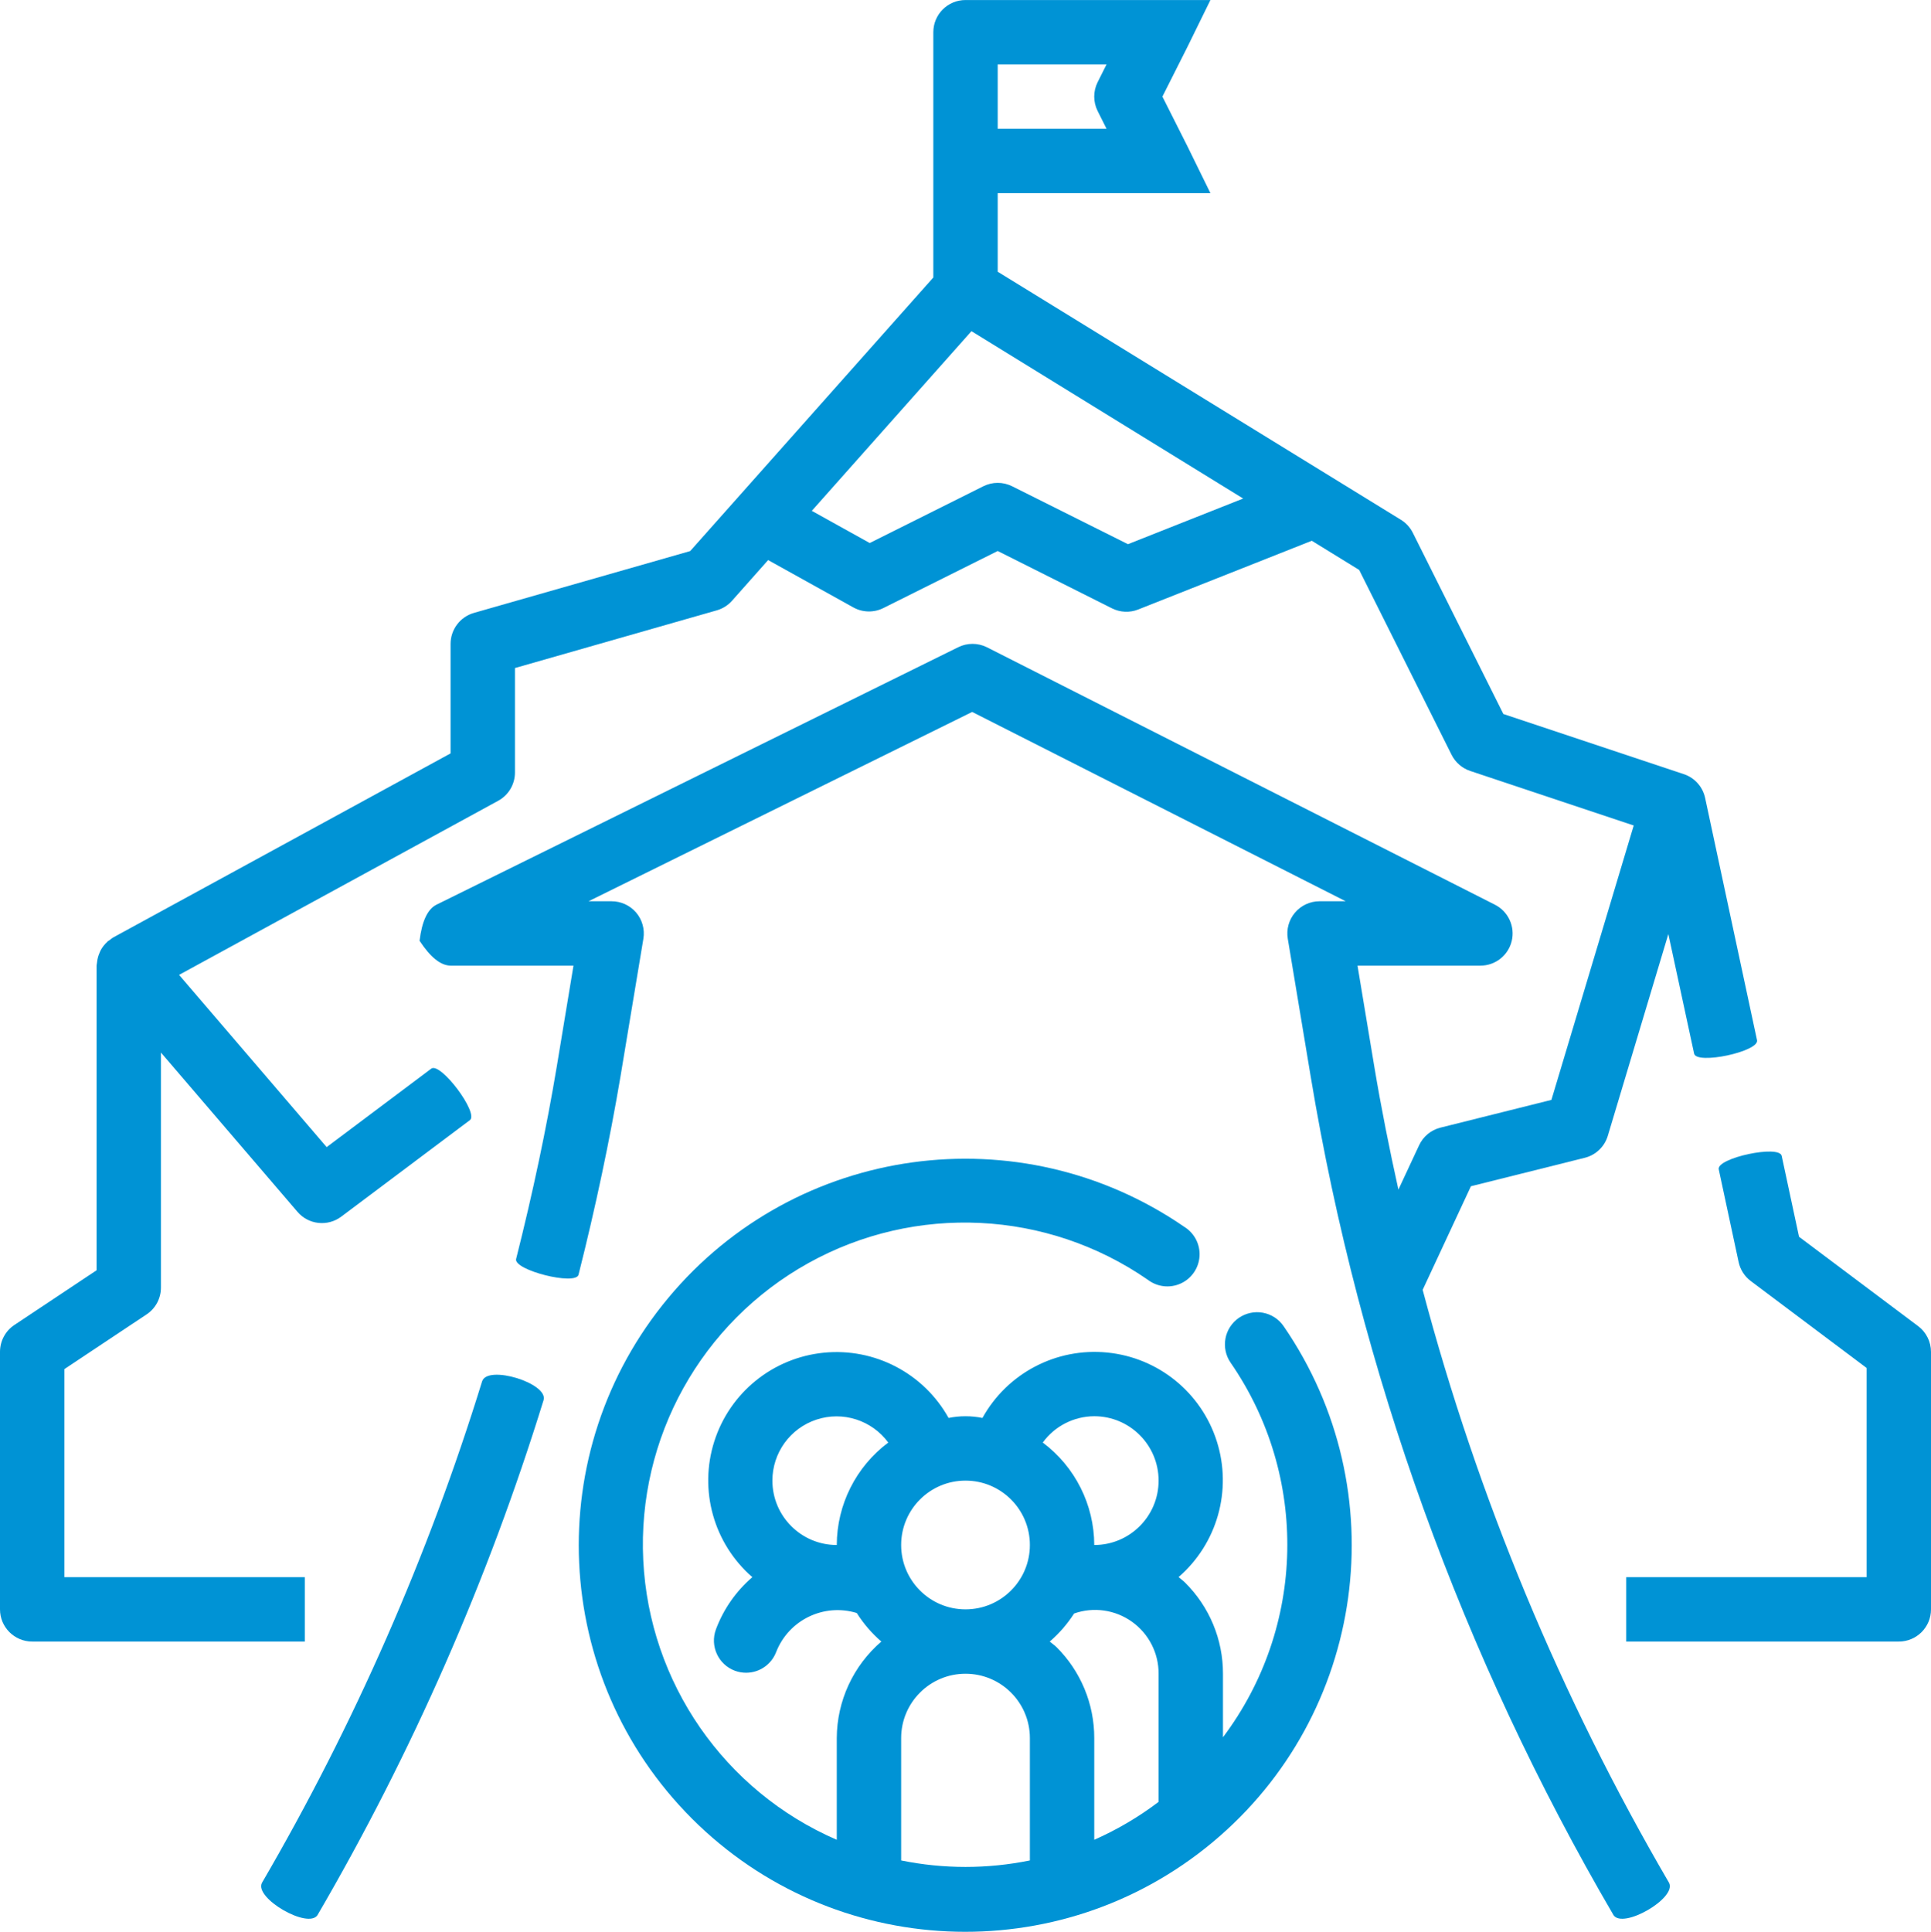 <?xml version="1.0" encoding="UTF-8"?> <svg xmlns="http://www.w3.org/2000/svg" xmlns:xlink="http://www.w3.org/1999/xlink" width="69.98px" height="70.001px" viewBox="0 0 69.98 70.001" version="1.1"><title>noun-goal-3384065</title><g id="Jobs" stroke="none" stroke-width="1" fill="none" fill-rule="evenodd"><g id="Icons_Werte" transform="translate(-2977, -120)" fill="#0093D5" fill-rule="nonzero"><g id="Group-9-Copy-2" transform="translate(2775.5, 94)"><g id="Group" transform="translate(201.5, 26)"><path d="M69.514,48.054 L65.198,44.816 L64.57,41.886 C64.491,41.47 62.19,41.963 62.289,42.375 L63.009,45.732 C63.068,46.007 63.224,46.252 63.45,46.421 L67.647,49.57 L67.647,57.151 L58.935,57.151 L58.935,59.484 L68.814,59.484 C69.458,59.484 69.98,58.962 69.98,58.317 L69.98,48.987 C69.98,48.62 69.807,48.274 69.514,48.054 Z" id="Path"></path><path d="M53.307,42.985 L57.433,41.954 C57.832,41.854 58.15,41.552 58.268,41.157 L60.462,33.846 L61.395,38.176 C61.472,38.594 63.776,38.101 63.675,37.689 L61.795,28.915 C61.709,28.511 61.415,28.183 61.023,28.052 L54.483,25.873 L51.202,19.307 C51.105,19.113 50.955,18.949 50.77,18.835 L36.157,9.846 L36.157,6.999 L41.988,6.999 C42.259,7.001 42.884,7.001 43.866,6.999 C43.435,6.116 43.159,5.553 43.038,5.311 L42.126,3.5 L43.038,1.689 C43.159,1.447 43.435,0.885 43.866,0.001 C42.884,-0 42.259,-0 41.988,0.001 L34.99,0.001 C34.346,0.001 33.824,0.523 33.824,1.167 L33.824,10.055 L25.012,19.969 L17.176,22.209 C16.676,22.352 16.331,22.808 16.329,23.328 L16.329,27.3 L4.107,33.967 C4.055,34 4.005,34.036 3.958,34.076 C3.943,34.089 3.923,34.092 3.908,34.106 C3.893,34.12 3.897,34.121 3.89,34.127 C3.79,34.217 3.706,34.324 3.643,34.444 C3.629,34.473 3.616,34.502 3.605,34.533 C3.562,34.63 3.534,34.733 3.521,34.838 C3.521,34.872 3.509,34.903 3.507,34.937 C3.504,34.971 3.5,34.972 3.5,34.991 L3.5,46.03 L0.52,48.013 C0.194,48.23 0,48.596 0,48.987 L0,58.317 C0,58.962 0.523,59.484 1.167,59.484 L11.046,59.484 C11.046,59.484 11.046,57.151 11.046,57.151 L2.333,57.151 L2.333,49.611 L5.313,47.628 C5.639,47.411 5.833,47.045 5.832,46.654 L5.832,38.14 L10.779,43.911 C11.178,44.378 11.871,44.456 12.364,44.088 L17.029,40.589 C17.362,40.339 15.963,38.473 15.629,38.723 L11.838,41.567 L6.489,35.326 L18.054,29.017 C18.429,28.813 18.662,28.42 18.662,27.993 L18.662,24.207 L25.979,22.116 C26.193,22.054 26.384,21.933 26.531,21.766 L27.837,20.295 L30.926,22.011 C31.262,22.197 31.669,22.206 32.013,22.034 L36.157,19.966 L40.301,22.045 C40.597,22.193 40.943,22.208 41.251,22.085 L47.54,19.595 L49.258,20.653 L52.608,27.354 C52.747,27.63 52.99,27.839 53.283,27.937 L59.207,29.912 L56.224,39.856 L52.203,40.861 C51.862,40.946 51.577,41.181 51.429,41.5 L50.679,43.107 C50.353,41.631 50.055,40.146 49.805,38.647 L49.197,34.991 L53.652,34.991 C54.191,34.991 54.661,34.621 54.786,34.096 C54.911,33.571 54.66,33.028 54.179,32.784 L35.766,23.454 C35.438,23.29 35.051,23.29 34.723,23.454 L15.814,32.784 C15.494,32.946 15.291,33.381 15.205,34.09 C15.596,34.687 15.971,34.987 16.329,34.991 L20.783,34.991 L20.178,38.644 C19.806,40.874 19.31,43.22 18.704,45.62 C18.602,46.024 20.864,46.595 20.966,46.191 C21.587,43.73 22.095,41.321 22.483,39.028 L23.317,34.012 C23.372,33.674 23.275,33.328 23.053,33.067 C22.83,32.806 22.504,32.657 22.161,32.658 L21.328,32.658 L35.232,25.798 L48.769,32.658 L47.82,32.658 C47.477,32.658 47.152,32.809 46.93,33.071 C46.708,33.333 46.613,33.679 46.67,34.017 L47.504,39.032 C49.284,49.737 53.002,60.027 58.475,69.397 C58.816,69.913 60.768,68.783 60.491,68.231 C56.562,61.501 53.558,54.272 51.558,46.739 L53.307,42.985 Z M36.157,2.334 L40.101,2.334 L39.778,2.979 C39.614,3.307 39.614,3.693 39.778,4.021 L40.101,4.666 L36.157,4.666 L36.157,2.334 Z M40.878,19.719 L36.679,17.62 C36.351,17.456 35.965,17.456 35.637,17.62 L31.519,19.677 L29.42,18.511 L35.206,12 L45.053,18.065 L40.878,19.719 Z" id="Shape"></path><path d="M17.471,50.056 C15.511,56.398 12.833,62.496 9.49,68.231 C9.213,68.783 11.165,69.913 11.505,69.397 C14.937,63.509 17.685,57.248 19.699,50.736 C19.883,50.124 17.661,49.441 17.471,50.056 Z" id="Path"></path><path d="M44.896,47.755 C44.641,47.931 44.467,48.2 44.411,48.504 C44.355,48.809 44.422,49.123 44.597,49.377 C47.437,53.49 47.326,58.959 44.321,62.952 L44.321,60.65 C44.324,59.412 43.831,58.225 42.953,57.353 C42.878,57.277 42.792,57.218 42.713,57.148 C44.115,55.932 44.66,53.999 44.098,52.229 C43.537,50.46 41.977,49.195 40.13,49.011 C38.283,48.826 36.504,49.758 35.604,51.381 C35.199,51.299 34.782,51.299 34.377,51.381 C33.475,49.761 31.696,48.832 29.85,49.017 C28.005,49.203 26.446,50.467 25.885,52.234 C25.323,54.002 25.865,55.934 27.265,57.151 C26.671,57.661 26.217,58.313 25.944,59.046 C25.723,59.651 26.033,60.321 26.637,60.543 C26.766,60.59 26.902,60.614 27.04,60.614 C27.529,60.613 27.965,60.308 28.134,59.849 C28.594,58.695 29.861,58.087 31.049,58.449 C31.294,58.836 31.594,59.185 31.94,59.484 C30.92,60.36 30.33,61.637 30.325,62.983 L30.325,66.667 C26.25,64.902 23.531,60.976 23.312,56.54 C23.093,52.105 25.411,47.929 29.293,45.771 C33.174,43.613 37.944,43.846 41.596,46.373 C41.938,46.635 42.396,46.688 42.788,46.51 C43.181,46.333 43.443,45.953 43.471,45.523 C43.499,45.094 43.287,44.684 42.921,44.457 C36.957,40.352 28.847,41.469 24.215,47.035 C19.583,52.6 19.957,60.779 25.076,65.899 C30.196,71.019 38.375,71.392 43.94,66.76 C49.506,62.129 50.623,54.018 46.518,48.054 C46.343,47.799 46.073,47.624 45.769,47.568 C45.465,47.512 45.151,47.58 44.896,47.755 L44.896,47.755 Z M38.288,59.685 C38.212,59.61 38.123,59.554 38.043,59.484 C38.385,59.19 38.682,58.847 38.926,58.467 C39.631,58.22 40.413,58.331 41.022,58.765 C41.631,59.199 41.992,59.902 41.988,60.65 L41.988,65.293 C41.267,65.84 40.484,66.301 39.656,66.667 L39.656,62.983 C39.659,61.745 39.166,60.557 38.288,59.685 L38.288,59.685 Z M39.656,51.319 C40.944,51.319 41.988,52.364 41.988,53.652 C41.988,54.94 40.944,55.985 39.656,55.985 C39.652,54.523 38.961,53.148 37.79,52.273 C38.224,51.676 38.917,51.322 39.656,51.319 L39.656,51.319 Z M27.992,53.652 C27.991,52.646 28.636,51.754 29.592,51.44 C30.547,51.126 31.596,51.463 32.191,52.273 C31.02,53.148 30.329,54.523 30.325,55.985 C29.037,55.985 27.992,54.94 27.992,53.652 Z M32.658,55.985 C32.658,54.696 33.702,53.652 34.99,53.652 C36.279,53.652 37.323,54.696 37.323,55.985 C37.323,57.273 36.279,58.317 34.99,58.317 C33.702,58.317 32.658,57.273 32.658,55.985 Z M32.658,67.415 L32.658,62.983 C32.658,61.694 33.702,60.65 34.99,60.65 C36.279,60.65 37.323,61.694 37.323,62.983 L37.323,67.415 C35.784,67.729 34.197,67.729 32.658,67.415 L32.658,67.415 Z" id="Shape"></path></g></g></g></g></svg> 